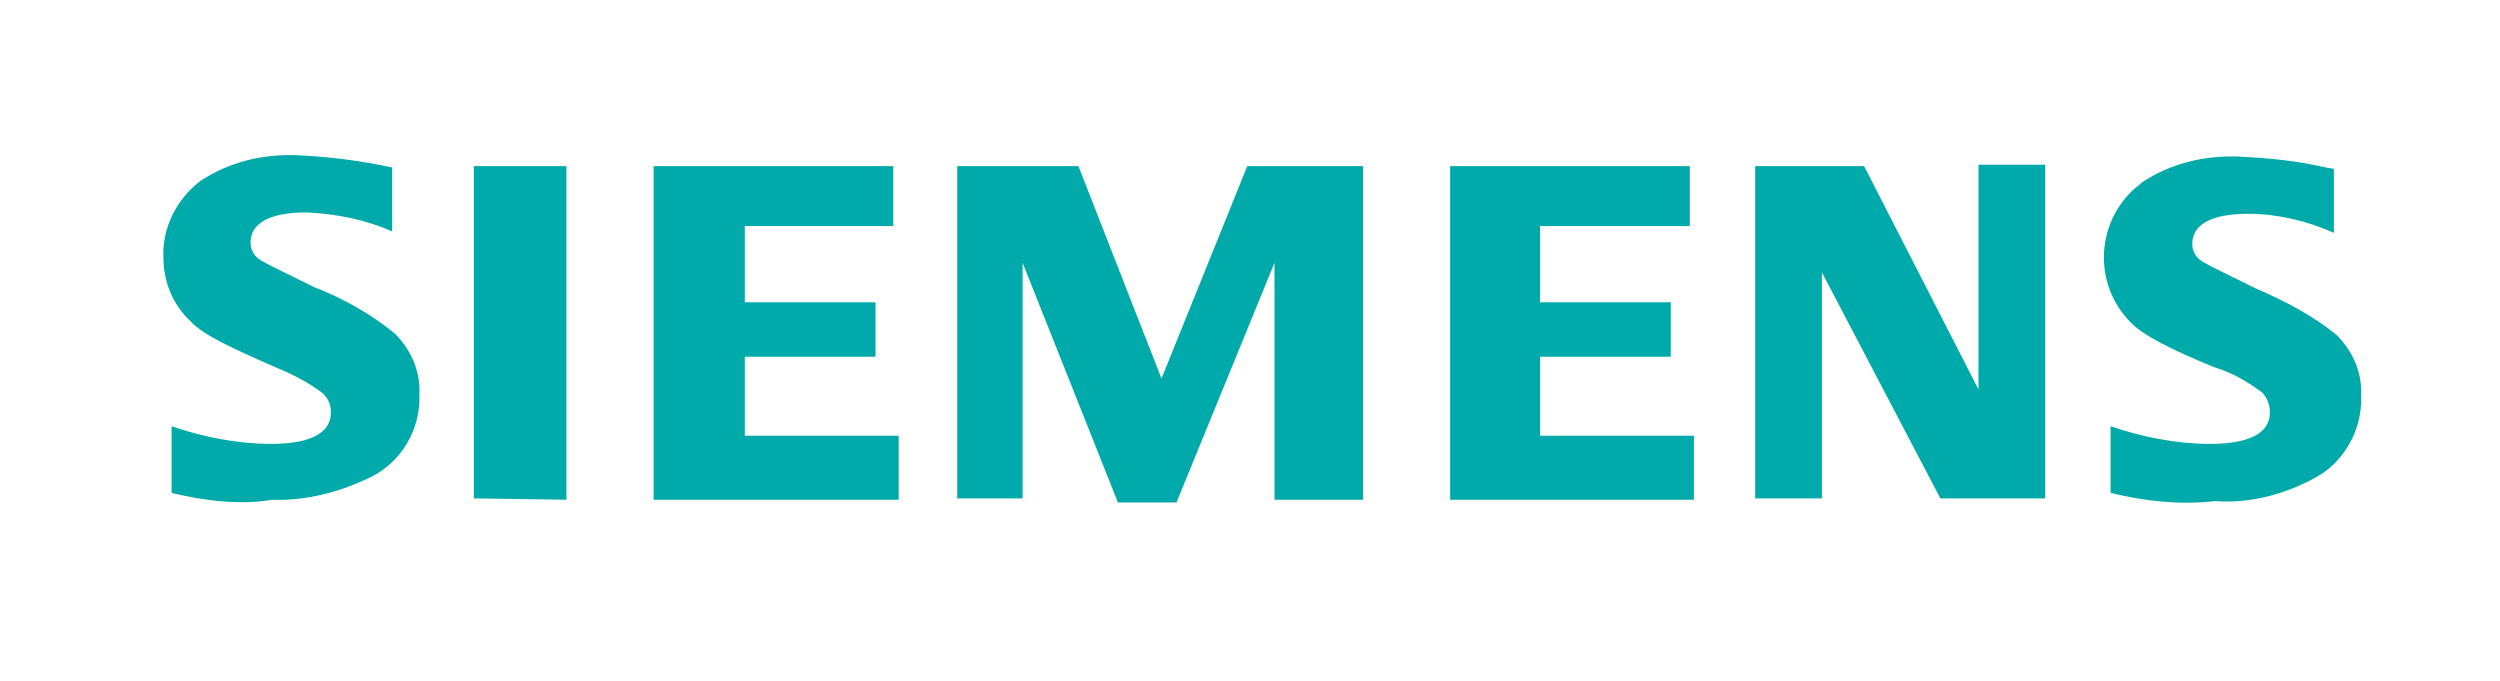 <?xml version="1.0" encoding="utf-8"?>
<!-- Generator: Adobe Illustrator 27.8.1, SVG Export Plug-In . SVG Version: 6.00 Build 0)  -->
<svg version="1.1" id="Layer_1" xmlns="http://www.w3.org/2000/svg" xmlns:xlink="http://www.w3.org/1999/xlink" x="0px" y="0px"
	 viewBox="0 0 183.6 50" style="enable-background:new 0 0 183.6 50;" xml:space="preserve">
<style type="text/css">
	.st0{fill-rule:evenodd;clip-rule:evenodd;fill:#00A9AA;}
</style>
<g id="Group_1254" transform="translate(5762 606)">
	<path id="Path_522" class="st0" d="M-5749.4-569.8v-4.9c2.3,0.8,4.9,1.3,7.3,1.3c2.9,0,4.4-0.8,4.4-2.3c0-0.6-0.2-1.1-0.7-1.5
		c-1.1-0.8-2.1-1.3-3.3-1.8c-3.2-1.4-5.4-2.4-6.3-3.4c-1.3-1.2-2-2.9-2-4.7c-0.1-2.2,1-4.3,2.7-5.6c2.1-1.4,4.6-2,7.1-1.9
		c2.3,0.1,4.7,0.4,7,0.9v4.7c-2-0.9-4.2-1.3-6.3-1.4c-2.7,0-4.1,0.8-4.1,2.2c0,0.6,0.3,1.1,0.9,1.4c0.5,0.3,1.8,0.9,3.8,1.9
		c2.1,0.8,4.2,2,5.9,3.4c1.2,1.2,1.9,2.8,1.8,4.5c0.1,2.5-1.3,4.9-3.5,6s-4.8,1.8-7.3,1.7C-5744.3-568.9-5746.9-569.2-5749.4-569.8z
		 M-5727.2-569.4v-24.4h6.8v24.5L-5727.2-569.4z M-5714-569.4v-24.4h17.6v4.4h-10.9v5.6h9.6v4h-9.6v5.8h11.3v4.7H-5714z
		 M-5691.7-569.4v-24.4h8.9l6.1,15.6l6.3-15.6h8.5v24.5h-6.5v-17.4l-7.2,17.6h-4.3l-7-17.6v17.3H-5691.7z M-5655.5-569.4v-24.4h17.6
		v4.4h-11v5.6h9.6v4h-9.6v5.8h11.3v4.7H-5655.5z M-5633.1-569.4v-24.4h8l8.4,16.4v-16.5h4.9v24.5h-7.7l-8.7-16.6v16.6H-5633.1z
		 M-5607-569.8v-4.9c2.3,0.8,4.9,1.3,7.3,1.3c2.9,0,4.4-0.8,4.4-2.3c0-0.6-0.2-1.1-0.6-1.5c-1.1-0.8-2.1-1.4-3.4-1.8
		c-3.2-1.3-5.4-2.4-6.3-3.4c-2.6-2.7-2.5-7,0.2-9.6c0.2-0.2,0.5-0.4,0.7-0.6c2.1-1.4,4.6-2,7.1-1.9c2.1,0.1,4.3,0.3,6.4,0.8l0.6,0.1
		v4.7c-2-0.9-4.2-1.4-6.3-1.4c-2.7,0-4.1,0.8-4.1,2.2c0,0.6,0.3,1.1,0.9,1.4c0.5,0.3,1.8,0.9,3.8,1.9c2.1,0.9,4.2,2,5.9,3.4
		c1.2,1.2,1.9,2.8,1.8,4.5c0.1,2.5-1.3,4.9-3.4,6c-2.2,1.2-4.8,1.9-7.3,1.7C-5601.9-568.9-5604.5-569.2-5607-569.8L-5607-569.8z"/>
</g>
</svg>
